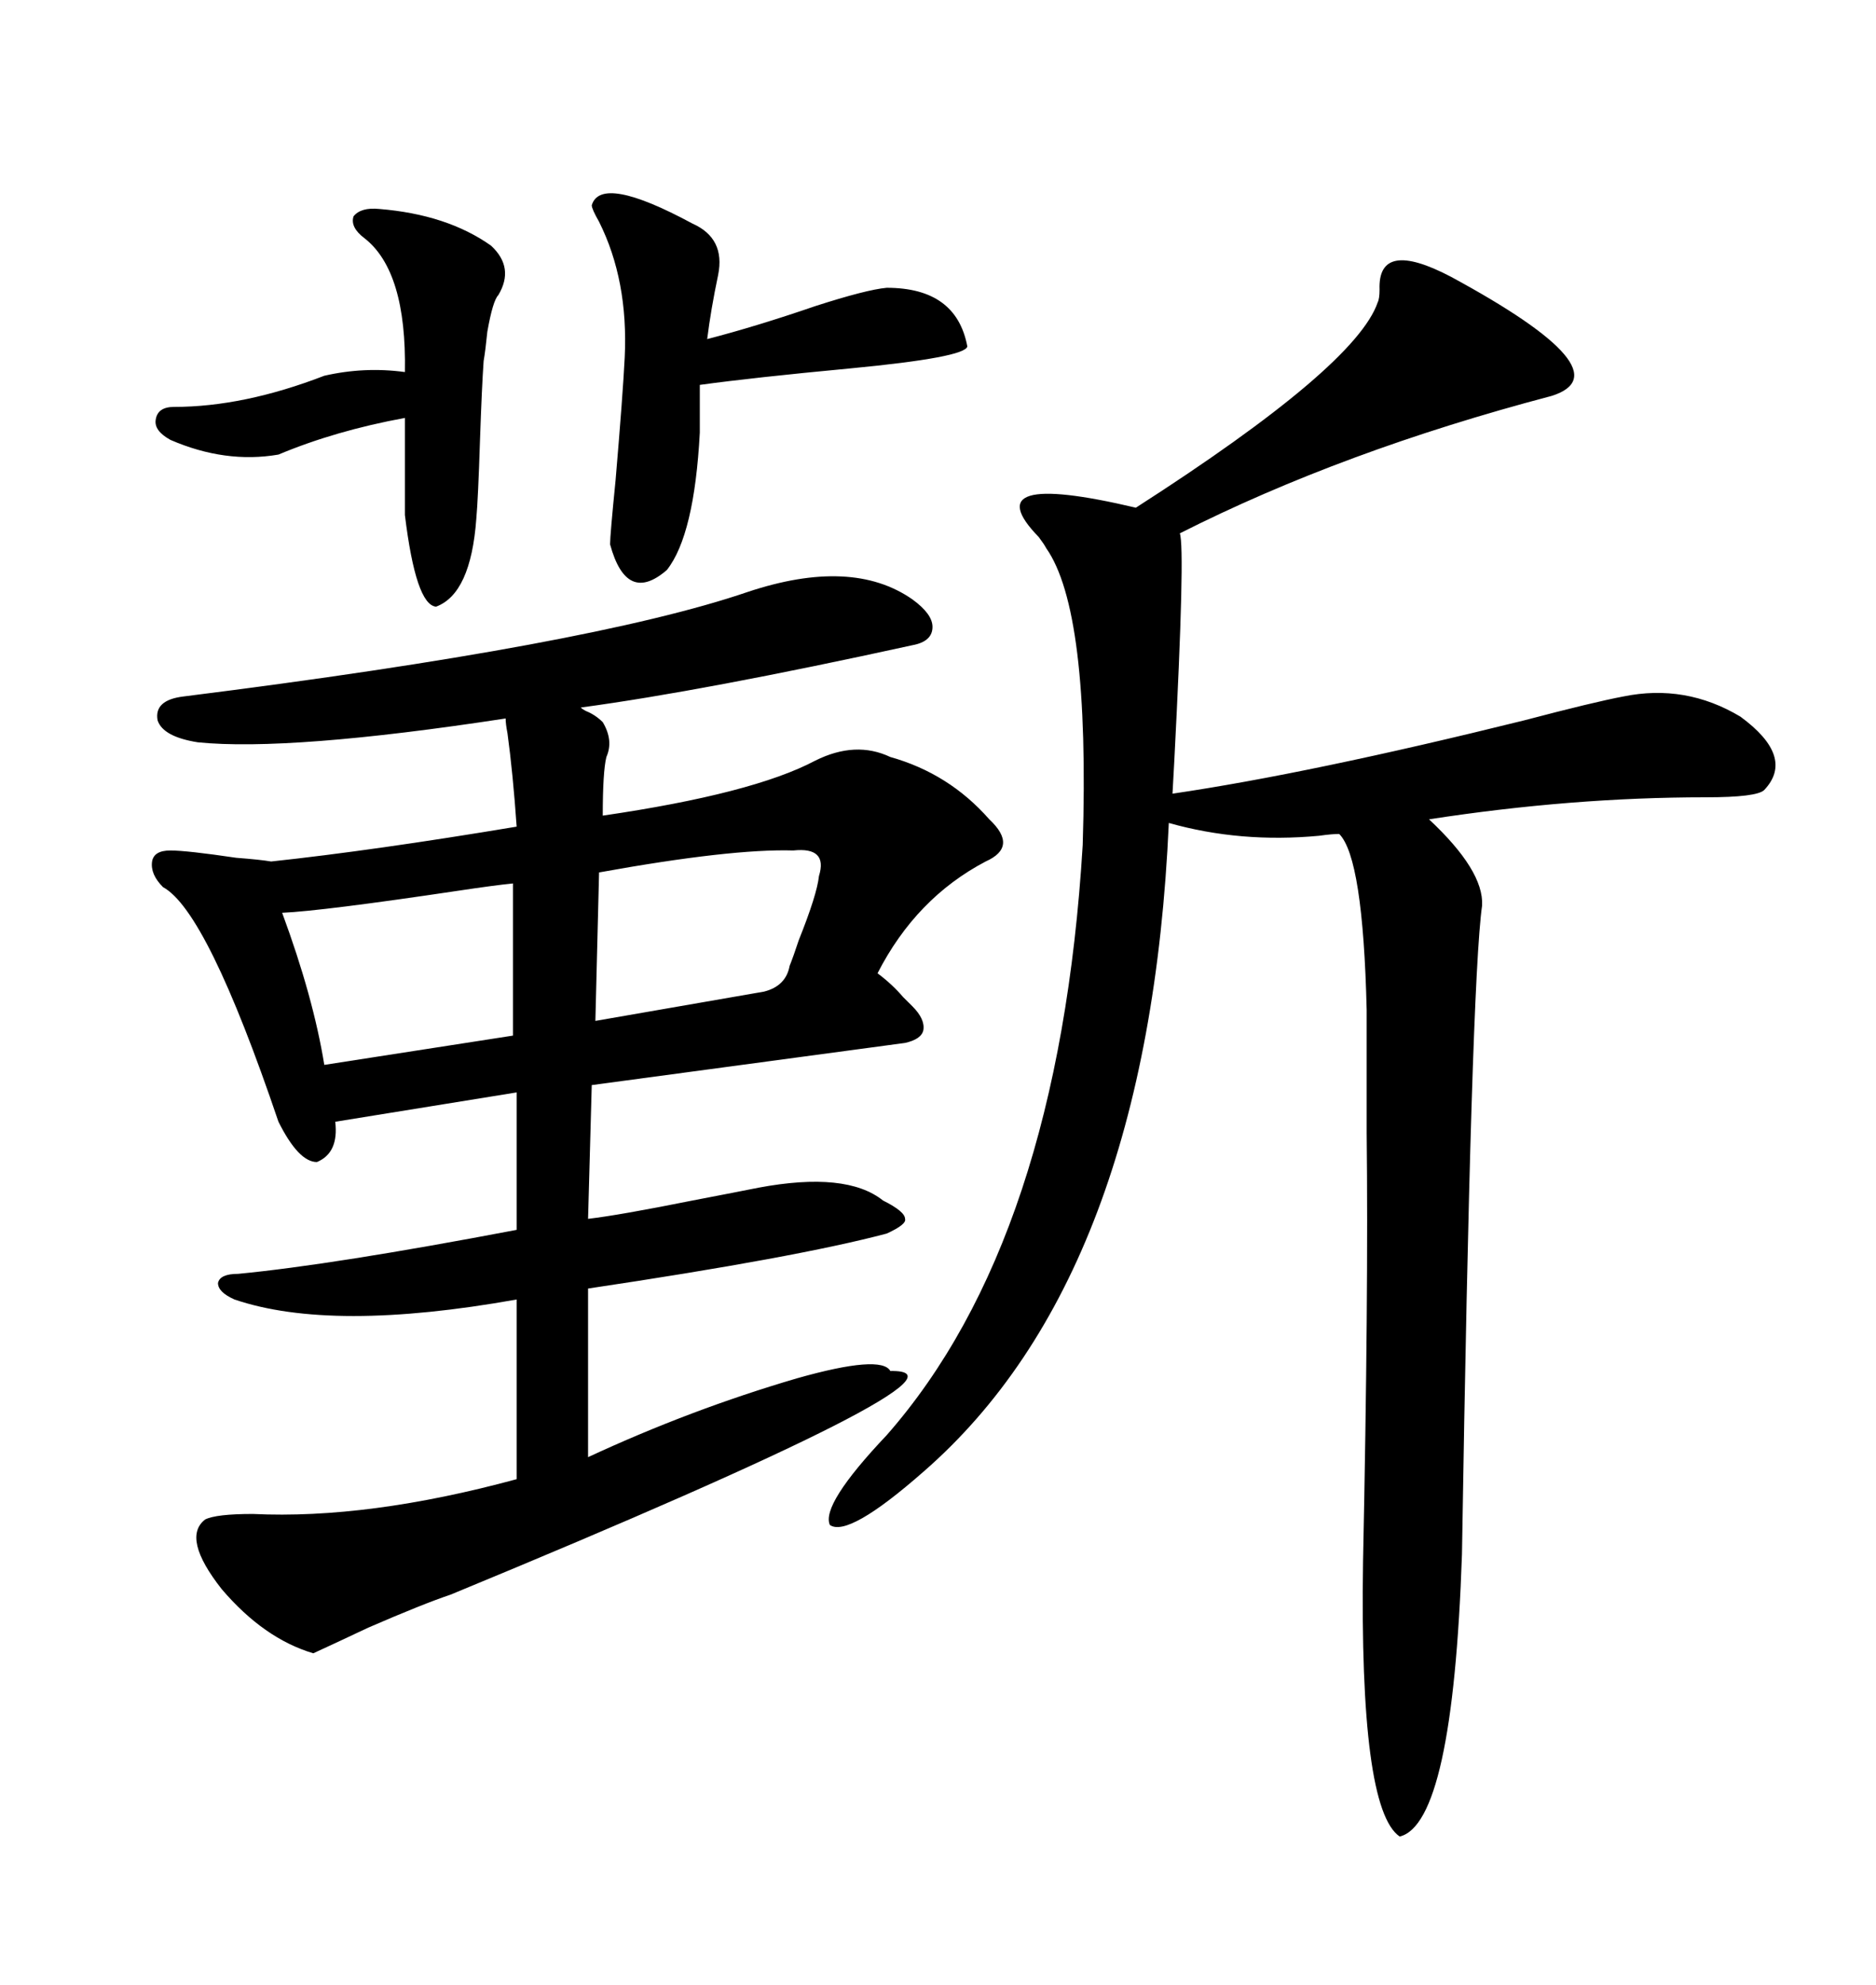 <svg xmlns="http://www.w3.org/2000/svg" xmlns:xlink="http://www.w3.org/1999/xlink" width="300" height="317.285"><path d="M142.38 219.14L142.38 219.14Q159.38 218.85 72.07 254.88L72.07 254.88Q67.68 256.35 58.89 260.16L58.89 260.16Q53.32 262.79 50.10 264.26L50.10 264.26Q42.19 261.91 35.45 254.00L35.45 254.00Q29.00 245.80 32.81 242.87L32.81 242.87Q34.57 241.99 40.43 241.99L40.43 241.99Q58.89 242.87 82.62 236.43L82.62 236.43L82.62 207.71Q53.03 212.99 37.50 207.71L37.50 207.71Q34.86 206.54 34.86 205.08L34.86 205.08Q35.16 203.61 38.09 203.61L38.09 203.61Q53.32 202.15 82.62 196.58L82.62 196.58L82.62 174.61L53.61 179.30Q54.20 184.28 50.68 185.74L50.68 185.74Q47.75 185.74 44.53 179.30L44.53 179.30Q33.11 145.61 26.07 141.80L26.07 141.80Q24.02 139.75 24.32 137.70L24.32 137.70Q24.61 135.94 27.25 135.94L27.25 135.94Q29.88 135.94 37.79 137.11L37.79 137.11Q41.60 137.40 43.36 137.70L43.36 137.70Q59.77 135.94 82.62 132.13L82.62 132.13Q82.03 123.63 81.15 117.19L81.15 117.19Q80.86 115.72 80.86 114.84L80.86 114.84Q46.29 120.12 31.64 118.65L31.64 118.65Q26.07 117.77 25.20 115.14L25.20 115.14Q24.61 111.91 29.30 111.33L29.30 111.33Q94.63 103.13 119.53 94.63L119.53 94.63Q136.23 89.06 145.90 95.80L145.90 95.80Q149.12 98.14 149.12 100.20L149.12 100.20Q149.12 102.54 145.90 103.13L145.90 103.13Q112.50 110.45 92.87 113.09L92.87 113.09Q93.16 113.38 93.75 113.67L93.75 113.67Q95.21 114.26 96.39 115.43L96.39 115.43Q98.14 118.36 96.97 121.00L96.97 121.00Q96.39 123.34 96.39 130.37L96.39 130.37Q120.41 126.86 130.37 121.58L130.37 121.58Q136.82 118.36 142.38 121.00L142.38 121.00Q151.76 123.63 158.20 130.96L158.20 130.96Q162.89 135.35 157.62 137.70L157.62 137.70Q146.48 143.55 140.33 155.57L140.33 155.57Q142.68 157.32 144.43 159.38L144.43 159.38Q145.31 160.25 145.90 160.84L145.90 160.84Q147.95 162.89 147.66 164.65L147.66 164.65Q147.36 166.11 144.73 166.70L144.73 166.70L94.63 173.44L94.04 194.82Q99.02 194.24 110.74 191.89L110.74 191.89Q118.36 190.43 121.29 189.84L121.29 189.84Q135.35 187.21 141.21 191.89L141.21 191.89Q144.73 193.65 144.73 194.82L144.73 194.82Q145.02 195.70 141.80 197.17L141.80 197.17Q127.44 200.98 94.04 205.96L94.04 205.96L94.04 232.91Q110.45 225.29 127.44 220.31L127.44 220.31Q140.92 216.50 142.38 219.14ZM232.03 44.24L232.03 44.24Q260.16 59.47 248.14 63.28L248.14 63.28Q214.75 72.07 188.67 85.25L188.67 85.25Q189.55 87.60 187.79 121.58L187.79 121.58Q187.50 126.56 187.50 126.86L187.50 126.86Q209.47 123.63 243.75 115.14L243.75 115.14Q254.88 112.21 259.57 111.33L259.57 111.33Q269.53 109.28 278.32 114.55L278.32 114.55Q287.11 121.00 282.13 126.27L282.13 126.27Q280.96 127.44 272.75 127.44L272.75 127.44Q251.37 127.44 228.52 130.96L228.52 130.96Q237.30 139.16 237.01 144.73L237.01 144.73Q235.25 157.03 233.79 248.44L233.79 248.44Q232.32 291.50 223.83 293.55L223.83 293.55Q217.38 289.16 217.97 249.61L217.97 249.61Q218.85 207.13 218.55 181.05L218.55 181.05Q218.55 169.34 218.55 161.43L218.55 161.43Q217.97 137.11 214.16 133.30L214.16 133.30Q212.99 133.30 210.94 133.59L210.94 133.59Q198.34 134.77 186.91 131.54L186.91 131.54Q183.69 203.91 147.66 235.25L147.66 235.25Q135.64 245.80 132.71 243.75L132.71 243.75Q131.25 240.53 141.80 229.39L141.80 229.39Q169.34 198.05 173.14 135.06L173.14 135.06Q174.32 97.56 167.29 87.60L167.29 87.60Q166.99 87.01 166.11 85.84L166.11 85.84Q155.57 75 181.64 81.15L181.64 81.15Q216.80 58.59 220.31 48.34L220.31 48.34Q220.61 47.75 220.61 46.29L220.61 46.29Q220.31 38.09 232.03 44.24ZM94.63 32.81L94.63 32.81Q96.09 27.83 110.74 35.74L110.74 35.74Q116.02 38.09 114.84 43.95L114.84 43.95Q113.67 49.51 113.09 54.20L113.09 54.20Q121.00 52.15 130.37 48.93L130.37 48.93Q138.57 46.29 141.80 46.00L141.80 46.00Q152.93 46.00 154.69 55.37L154.69 55.37Q154.39 57.13 135.94 58.89L135.94 58.89Q120.41 60.35 111.91 61.52L111.91 61.52L111.91 69.14Q111.04 85.55 106.64 91.11L106.64 91.11Q100.20 96.68 97.56 87.01L97.56 87.01Q97.56 85.55 98.44 76.76L98.44 76.76Q99.61 62.99 99.90 57.13L99.90 57.13Q100.49 44.82 95.80 35.45L95.80 35.45Q94.63 33.40 94.63 32.81ZM60.64 33.40L60.64 33.40Q71.48 34.28 78.52 39.26L78.52 39.26Q82.32 42.77 79.69 47.17L79.69 47.17Q78.81 48.05 77.93 53.03L77.93 53.03Q77.64 55.96 77.34 57.71L77.34 57.71Q77.05 61.82 76.76 70.31L76.76 70.31Q76.46 79.69 76.17 82.91L76.17 82.91Q75.29 94.92 69.73 96.97L69.73 96.97Q66.50 96.68 64.75 82.32L64.75 82.32L64.75 66.80Q53.61 68.85 44.53 72.66L44.53 72.66Q36.04 74.12 27.25 70.31L27.25 70.31Q24.61 68.85 24.90 67.09L24.90 67.09Q25.20 65.04 27.83 65.04L27.83 65.04Q38.96 65.04 51.86 60.06L51.86 60.06Q58.30 58.59 64.75 59.47L64.75 59.47Q65.04 43.36 58.30 38.09L58.30 38.09Q55.96 36.33 56.54 34.57L56.54 34.57Q57.71 33.11 60.64 33.40ZM82.03 165.53L82.03 141.21Q79.10 141.50 73.24 142.38L73.24 142.38Q51.56 145.61 45.12 145.90L45.12 145.90Q50.10 159.38 51.86 170.21L51.86 170.21L82.03 165.53ZM126.86 135.94L126.86 135.94Q116.89 135.64 95.80 139.45L95.80 139.45L95.21 163.18L122.17 158.50Q125.68 157.62 126.27 154.39L126.27 154.39Q126.86 152.93 127.73 150.29L127.73 150.29Q130.66 142.97 130.96 140.04L130.96 140.04Q132.42 135.35 126.86 135.94Z"/></svg>